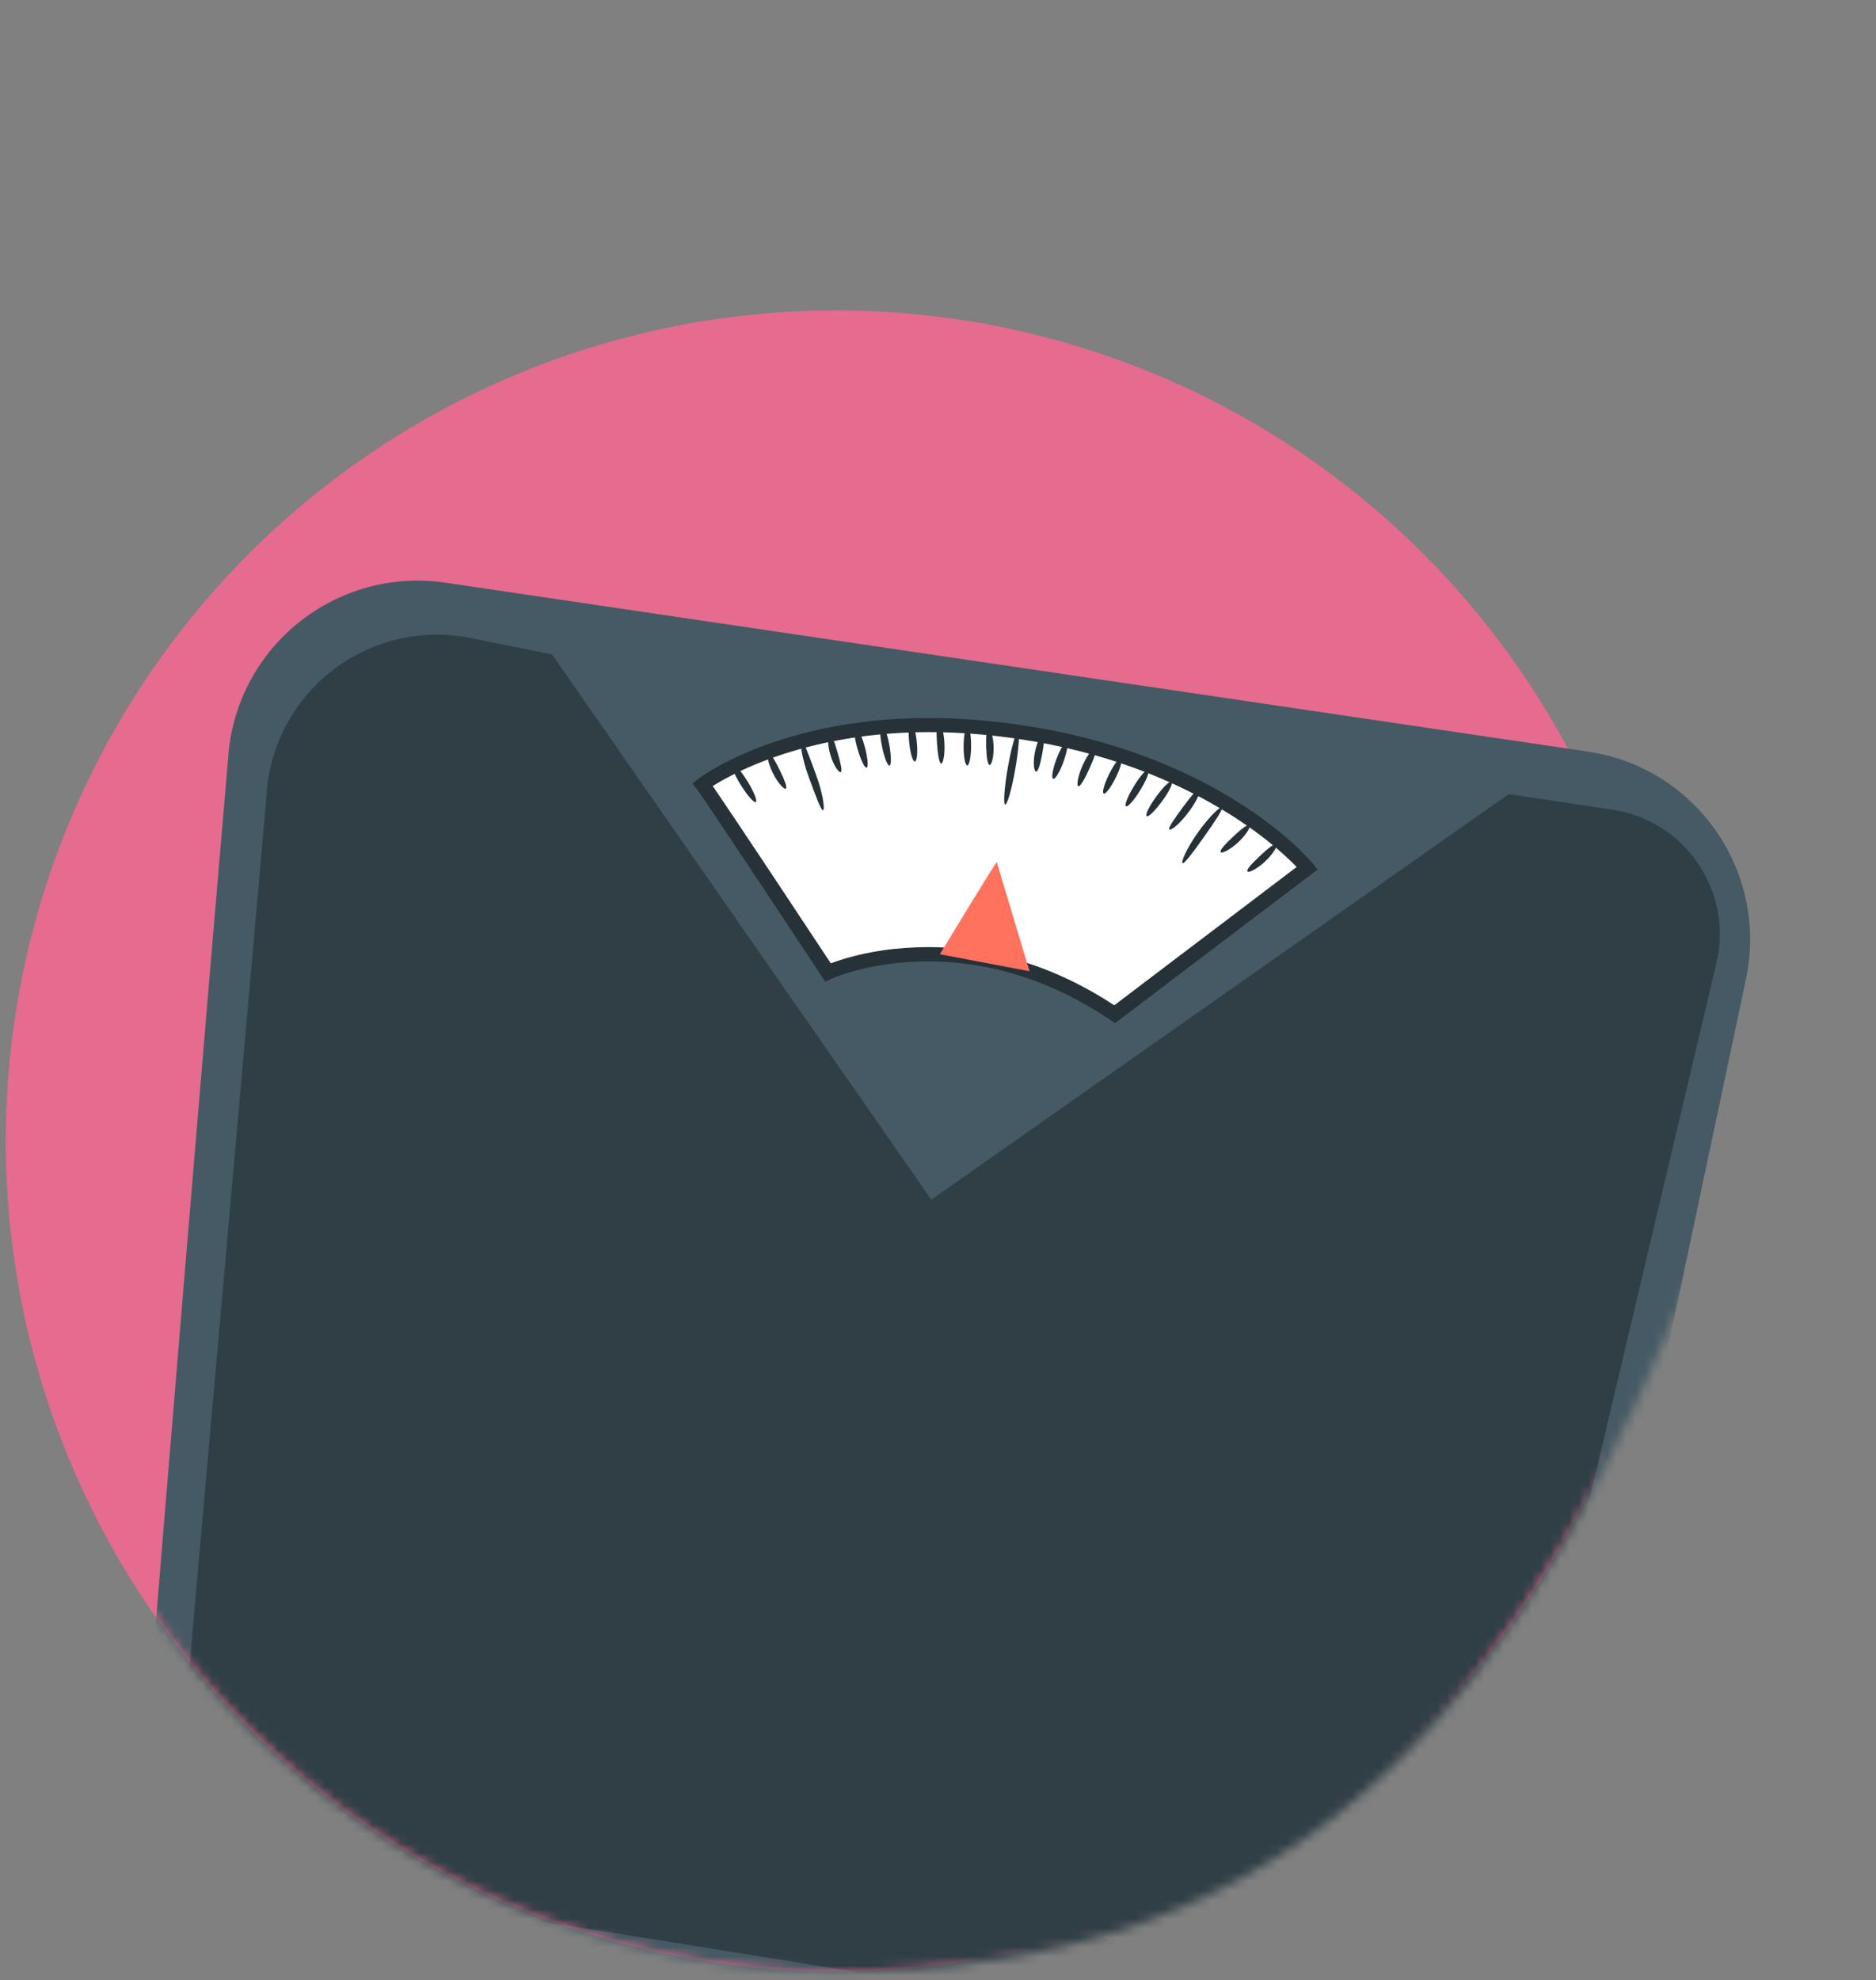 <?xml version="1.0" encoding="UTF-8"?> <svg xmlns="http://www.w3.org/2000/svg" width="199" height="210" viewBox="0 0 199 210" fill="none"><rect x="0" y="0" width="199" height="210" fill="#808080" stroke="none"/> <circle cx="88.688" cy="121" r="88.078" fill="#E56B8F"></circle> <mask id="mask0_2817_3049" style="mask-type:alpha" maskUnits="userSpaceOnUse" x="0" y="0" width="199" height="210"> <path d="M181.798 128.992C162.139 181.781 137.332 209.078 88.688 209.078C40.043 209.078 0.609 169.644 0.609 121C0.609 72.356 44.48 0.406 93.124 0.406C141.768 0.406 237.677 33.165 181.798 128.992Z" fill="#E56B8F"></path> </mask> <g mask="url(#mask0_2817_3049)"> <path d="M24.241 79.984C21.812 108.069 17.759 157.025 15.581 183.628C14.717 194.068 22.011 203.431 32.354 205.157L140.206 223.192C150.85 224.974 161.016 218.049 163.249 207.489L185.207 103.825C187.615 92.452 179.932 81.397 168.432 79.708L47.263 61.799C35.776 60.094 25.233 68.427 24.228 80L24.241 79.984Z" fill="#455A64"></path> <path d="M74.531 83.188C74.962 83.641 87.839 103.125 87.839 103.125C87.839 103.125 101.924 96.552 118.228 107.551L138.676 92.042C138.676 92.042 128.198 79.351 104.253 77.149C84.834 75.351 74.531 83.188 74.531 83.188Z" fill="white"></path> <path d="M118.256 108.488L117.797 108.185C102.031 97.539 88.288 103.751 88.15 103.825L87.549 104.11L87.18 103.563C82.114 95.898 74.415 84.287 73.94 83.706L73.448 83.099L74.055 82.606C74.49 82.28 84.828 74.63 104.32 76.42C128.311 78.632 138.834 91.068 139.259 91.595L139.767 92.216L118.246 108.533L118.256 108.488ZM94.916 100.635C100.639 100.012 109.099 100.636 118.199 106.613L137.547 91.943C135.13 89.443 124.557 79.79 104.187 77.904C87.886 76.399 78.069 81.802 75.608 83.363C77.667 86.358 85.174 97.681 88.131 102.166C89.203 101.755 91.603 100.98 94.914 100.62L94.916 100.635Z" fill="#263238"></path> <path d="M85.058 78.631C85.261 78.609 85.827 80.164 86.556 82.142C87.286 84.121 87.537 85.886 87.291 85.928C87.088 85.95 86.522 84.395 85.792 82.416C85.063 80.438 84.812 78.672 85.058 78.631Z" fill="#263238"></path> <path d="M89.188 81.889C88.992 81.984 88.405 81.18 88.072 80.011C87.741 78.857 87.795 77.867 88.011 77.828C88.229 77.805 88.517 78.699 88.841 79.781C89.15 80.864 89.381 81.78 89.186 81.874L89.188 81.889Z" fill="#263238"></path> <path d="M91.928 81.412C91.714 81.465 91.275 80.542 90.938 79.33C90.6 78.117 90.504 77.099 90.719 77.046C90.934 76.994 91.372 77.916 91.71 79.128C92.046 80.326 92.143 81.359 91.928 81.412Z" fill="#263238"></path> <path d="M94.359 81.192C94.143 81.231 93.774 80.271 93.538 79.048C93.302 77.824 93.293 76.796 93.493 76.745C93.71 76.707 94.078 77.666 94.314 78.89C94.55 80.113 94.559 81.141 94.359 81.192Z" fill="#263238"></path> <path d="M97.048 80.766C96.83 80.789 96.555 79.879 96.446 78.744C96.323 77.611 96.425 76.659 96.643 76.636C96.861 76.612 97.136 77.523 97.245 78.657C97.368 79.79 97.266 80.742 97.048 80.766Z" fill="#263238"></path> <path d="M99.848 80.978C99.627 80.973 99.475 79.975 99.387 78.765C99.314 77.553 99.337 76.551 99.554 76.513C99.772 76.489 100.097 77.453 100.175 78.709C100.252 79.964 100.055 80.985 99.834 80.98L99.848 80.978Z" fill="#263238"></path> <path d="M102.602 81.177C102.379 81.157 102.207 80.25 102.216 79.117C102.227 77.999 102.407 77.083 102.626 77.074C102.844 77.05 103.019 77.986 103.012 79.133C103.004 80.281 102.81 81.198 102.602 81.177Z" fill="#263238"></path> <path d="M106.625 85.325C106.416 85.289 106.533 83.527 106.905 81.415C107.277 79.287 107.755 77.604 107.979 77.638C108.189 77.674 108.072 79.436 107.699 81.549C107.328 83.676 106.849 85.359 106.625 85.325Z" fill="#263238"></path> <path d="M104.978 81.127C104.755 81.107 104.647 80.251 104.608 79.212C104.583 78.171 104.637 77.313 104.853 77.275C105.071 77.251 105.367 78.086 105.399 79.185C105.428 80.269 105.184 81.133 104.978 81.127Z" fill="#263238"></path> <path d="M125.438 91.538C125.25 91.426 125.908 89.914 127.082 88.273C128.254 86.617 129.454 85.487 129.617 85.631C129.779 85.775 128.881 87.107 127.734 88.731C126.588 90.355 125.627 91.65 125.438 91.538Z" fill="#263238"></path> <path d="M80.171 85.058C79.977 85.167 79.272 84.362 78.578 83.247C77.883 82.132 77.481 81.132 77.673 81.009C77.867 80.9 78.572 81.705 79.266 82.82C79.96 83.934 80.363 84.934 80.171 85.058Z" fill="#263238"></path> <path d="M83.37 83.65C83.192 83.772 82.511 83.052 81.985 81.993C81.458 80.933 81.308 79.965 81.505 79.884C81.717 79.803 82.188 80.619 82.695 81.636C83.188 82.656 83.548 83.528 83.354 83.637L83.37 83.65Z" fill="#263238"></path> <path d="M124.034 87.976C123.884 87.816 124.572 86.844 125.442 85.647C126.327 84.464 127.078 83.53 127.265 83.627C127.468 83.737 127.007 84.904 126.081 86.122C125.186 87.351 124.184 88.136 124.032 87.961L124.034 87.976Z" fill="#263238"></path> <path d="M121.633 86.56C121.457 86.432 121.9 85.502 122.643 84.495C123.37 83.476 124.115 82.763 124.291 82.891C124.466 83.019 124.024 83.948 123.281 84.955C122.552 85.96 121.808 86.688 121.633 86.56Z" fill="#263238"></path> <path d="M119.446 85.504C119.257 85.393 119.637 84.425 120.287 83.37C120.935 82.3 121.616 81.535 121.804 81.647C121.993 81.759 121.613 82.726 120.963 83.781C120.316 84.851 119.634 85.616 119.446 85.504Z" fill="#263238"></path> <path d="M117.079 84.16C116.877 84.065 117.131 83.155 117.637 82.13C118.143 81.105 118.708 80.353 118.909 80.449C119.111 80.545 118.857 81.454 118.351 82.479C117.845 83.504 117.28 84.256 117.079 84.16Z" fill="#263238"></path> <path d="M114.38 83.379C114.182 83.312 114.334 82.281 114.856 81.137C115.379 79.993 116.026 79.187 116.215 79.299C116.403 79.411 116.08 80.357 115.583 81.469C115.087 82.581 114.594 83.458 114.38 83.379Z" fill="#263238"></path> <path d="M111.721 82.596C111.508 82.531 111.657 81.603 112.055 80.531C112.453 79.459 112.924 78.658 113.139 78.738C113.339 78.819 113.19 79.746 112.805 80.802C112.42 81.858 111.934 82.661 111.721 82.596Z" fill="#263238"></path> <path d="M109.906 81.839C109.683 81.82 109.572 80.935 109.764 79.856C109.957 78.792 110.384 77.996 110.597 78.061C110.81 78.126 110.742 78.985 110.544 80.006C110.361 81.026 110.114 81.861 109.891 81.841L109.906 81.839Z" fill="#263238"></path> <path d="M129.482 90.363C129.345 90.187 129.99 89.499 130.817 88.719C131.643 87.938 132.374 87.359 132.551 87.501C132.713 87.645 132.232 88.492 131.366 89.306C130.499 90.12 129.618 90.539 129.498 90.376L129.482 90.363Z" fill="#263238"></path> <path d="M132.322 92.41C132.185 92.234 132.83 91.546 133.657 90.766C134.483 89.985 135.214 89.406 135.391 89.548C135.553 89.692 135.072 90.538 134.205 91.353C133.339 92.167 132.458 92.586 132.338 92.423L132.322 92.41Z" fill="#263238"></path> <path d="M105.73 91.417C105.442 91.742 99.695 101.2 99.695 101.2L109.208 103.002L105.73 91.417Z" fill="#FF725E"></path> <g opacity="0.3"> <path d="M58.551 69.387L98.79 127.224L160.044 84.218L171.056 85.872C178.78 87.031 183.874 94.546 182.07 102.149L158.827 200.353C156.633 211.262 146.185 218.438 135.224 216.573C107.792 211.913 58.692 203.687 34.349 200.396C25.861 199.247 19.015 188.998 19.763 180.466L28.236 84.837C28.62 73.64 38.945 65.463 49.928 67.664L58.553 69.401L58.551 69.387Z" fill="black"></path> </g> </g> </svg> 